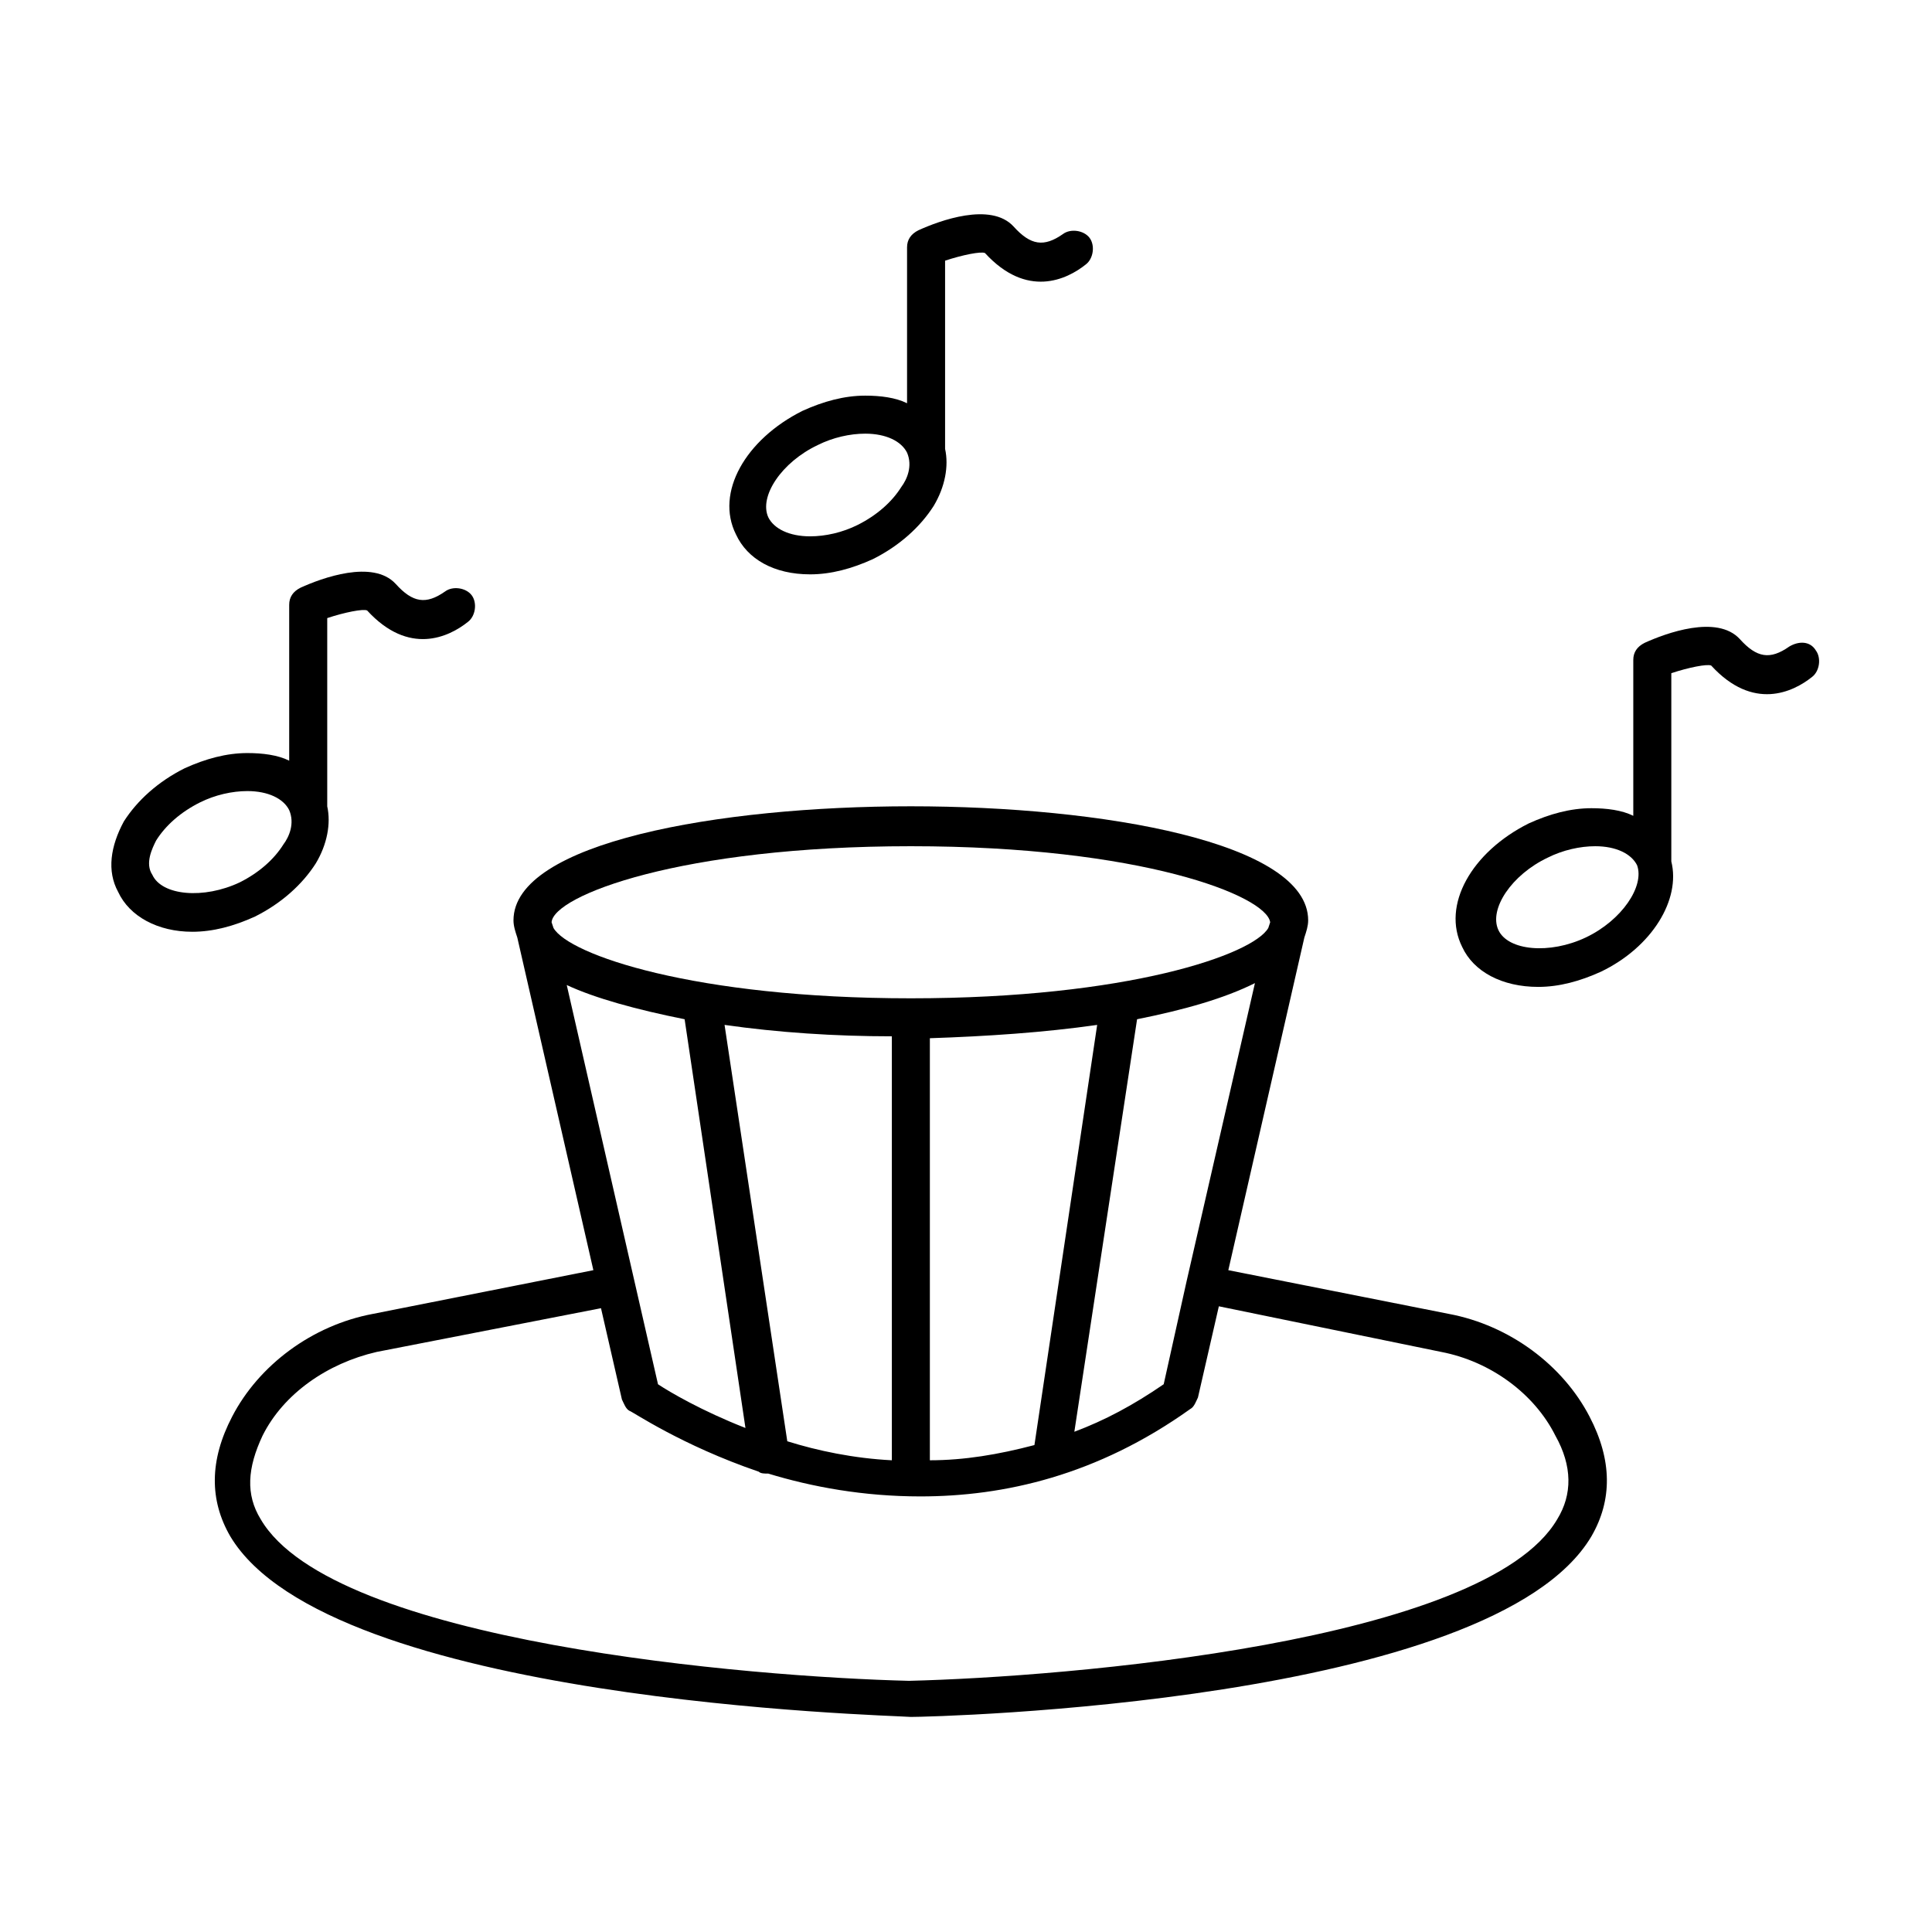 <?xml version="1.0" encoding="UTF-8"?>
<!-- Uploaded to: ICON Repo, www.iconrepo.com, Generator: ICON Repo Mixer Tools -->
<svg fill="#000000" width="800px" height="800px" version="1.1" viewBox="144 144 512 512" xmlns="http://www.w3.org/2000/svg">
 <g>
  <path d="m301.25 480.61-58.441 11.586c-16.121 3.023-30.23 13.602-37.281 27.207-6.047 11.586-6.047 22.168-0.504 31.738 26.199 43.832 173.81 47.359 180.36 47.863 6.047 0 154.16-3.527 180.36-47.863 5.543-9.574 5.543-20.152-0.504-31.738-7.055-13.602-21.16-24.184-37.281-27.207l-58.441-11.586 20.152-88.168c0.504-1.512 1.008-3.023 1.008-4.535 0-20.656-54.41-30.23-105.3-30.23-50.883 0-105.3 9.574-105.3 30.23 0 1.512 0.504 3.023 1.008 4.535zm133.51-64.992-16.625 111.34c-9.574 2.519-18.641 4.031-27.711 4.031v-111.85c15.113-0.504 30.23-1.512 44.336-3.527zm23.68 68.016-6.047 27.203c-8.062 5.543-15.617 9.574-23.68 12.594l16.625-109.32c12.594-2.519 23.176-5.543 31.234-9.574zm-78.09 47.355c-10.078-0.504-19.648-2.519-27.711-5.039l-16.625-110.34c14.105 2.016 29.223 3.023 44.336 3.023zm-54.918-116.88 16.121 108.32c-11.586-4.535-20.152-9.574-23.176-11.586l-24.184-105.8c7.559 3.523 18.645 6.547 31.238 9.066zm200.52 88.168c13.098 2.519 24.688 11.082 30.23 22.168 4.535 8.062 4.535 15.617 0.504 22.168-19.145 32.746-130.49 41.816-171.8 42.824-41.312-1.008-152.65-10.078-171.8-42.824-4.031-6.551-3.527-13.602 0.504-22.168 5.543-11.082 17.129-19.145 30.23-22.168l59.449-11.59 5.543 24.184c0.504 1.008 1.008 2.519 2.016 3.023 0.504 0 13.602 9.07 34.258 16.121 0.504 0.504 1.512 0.504 2.519 0.504 11.586 3.527 25.191 6.047 40.305 6.047 22.168 0 46.855-5.543 71.539-23.176 1.008-0.504 1.512-2.016 2.016-3.023l5.543-24.184zm-140.56-134.02c60.961 0 94.211 13.098 95.219 20.152l-0.5 1.512c-4.031 7.055-37.281 18.641-94.715 18.641s-90.688-11.586-94.715-18.641l-0.504-1.512c0.5-7.051 34.254-20.152 95.215-20.152z"/>
  <path d="m194.95 390.93c5.543 0 11.082-1.512 16.625-4.031 7.055-3.527 12.594-8.566 16.121-14.105 3.023-5.039 4.031-10.578 3.023-15.113v-49.879c4.535-1.512 9.574-2.519 10.578-2.016 11.082 12.09 21.664 7.055 26.703 3.023 2.016-1.512 2.519-5.039 1.008-7.055-1.512-2.016-5.039-2.519-7.055-1.008-5.039 3.527-8.566 3.023-13.098-2.016-6.047-6.551-19.648-1.512-25.191 1.008-2.016 1.008-3.023 2.519-3.023 4.535v41.312c-3.023-1.512-7.055-2.016-11.082-2.016-5.543 0-11.082 1.512-16.625 4.031-7.055 3.527-12.594 8.566-16.121 14.105-3.527 6.551-4.535 13.102-1.512 18.645 3.023 6.547 10.578 10.578 19.648 10.578zm-9.574-24.184c2.519-4.031 6.551-7.559 11.586-10.078 4.031-2.016 8.566-3.023 12.594-3.023 5.543 0 9.574 2.016 11.082 5.039 1.512 3.527 0 7.055-1.512 9.07-2.519 4.031-6.551 7.559-11.586 10.078-9.574 4.535-20.656 3.527-23.176-2.016-2.012-3.023 0.004-7.055 1.012-9.07z"/>
  <path d="m358.69 296.21c5.543 0 11.082-1.512 16.625-4.031 7.055-3.527 12.594-8.566 16.121-14.105 3.023-5.039 4.031-10.578 3.023-15.113v-49.879c4.535-1.512 9.574-2.519 10.578-2.016 11.082 12.09 21.664 7.055 26.703 3.023 2.016-1.512 2.519-5.039 1.008-7.055-1.512-2.016-5.039-2.519-7.055-1.008-5.039 3.527-8.566 3.023-13.098-2.016-6.047-6.551-19.648-1.512-25.191 1.008-2.016 1.008-3.023 2.519-3.023 4.535v41.312c-3.023-1.512-7.055-2.016-11.082-2.016-5.543 0-11.082 1.512-16.625 4.031-15.113 7.559-23.176 21.664-17.633 32.746 3.019 6.551 10.074 10.582 19.648 10.582zm2.016-34.262c4.031-2.016 8.566-3.023 12.594-3.023 5.543 0 9.574 2.016 11.082 5.039 1.512 3.527 0 7.055-1.512 9.07-2.519 4.031-6.551 7.559-11.586 10.078-4.031 2.016-8.566 3.023-12.594 3.023-5.543 0-9.574-2.016-11.082-5.039-2.523-5.543 3.523-14.613 13.098-19.148z"/>
  <path d="m618.15 315.36c-5.039 3.527-8.566 3.023-13.098-2.016-6.047-6.551-19.648-1.512-25.191 1.008-2.016 1.008-3.023 2.519-3.023 4.535v41.312c-3.023-1.512-7.055-2.016-11.082-2.016-5.543 0-11.082 1.512-16.625 4.031-15.113 7.559-23.176 21.664-17.633 32.746 3.023 6.551 10.578 10.578 20.152 10.578 5.543 0 11.082-1.512 16.625-4.031 13.602-6.551 21.16-19.145 18.641-29.223v-49.879c4.535-1.512 9.574-2.519 10.578-2.016 11.082 12.09 21.664 7.055 26.703 3.023 2.016-1.512 2.519-5.039 1.008-7.055-1.512-2.512-4.535-2.512-7.055-1zm-53.906 77.082c-9.574 4.535-20.656 3.527-23.176-2.016-2.519-5.543 3.527-14.609 13.098-19.145 4.031-2.016 8.566-3.023 12.594-3.023 5.543 0 9.574 2.016 11.082 5.039 2.019 5.543-4.027 14.609-13.598 19.145z"/>
 </g>
</svg>